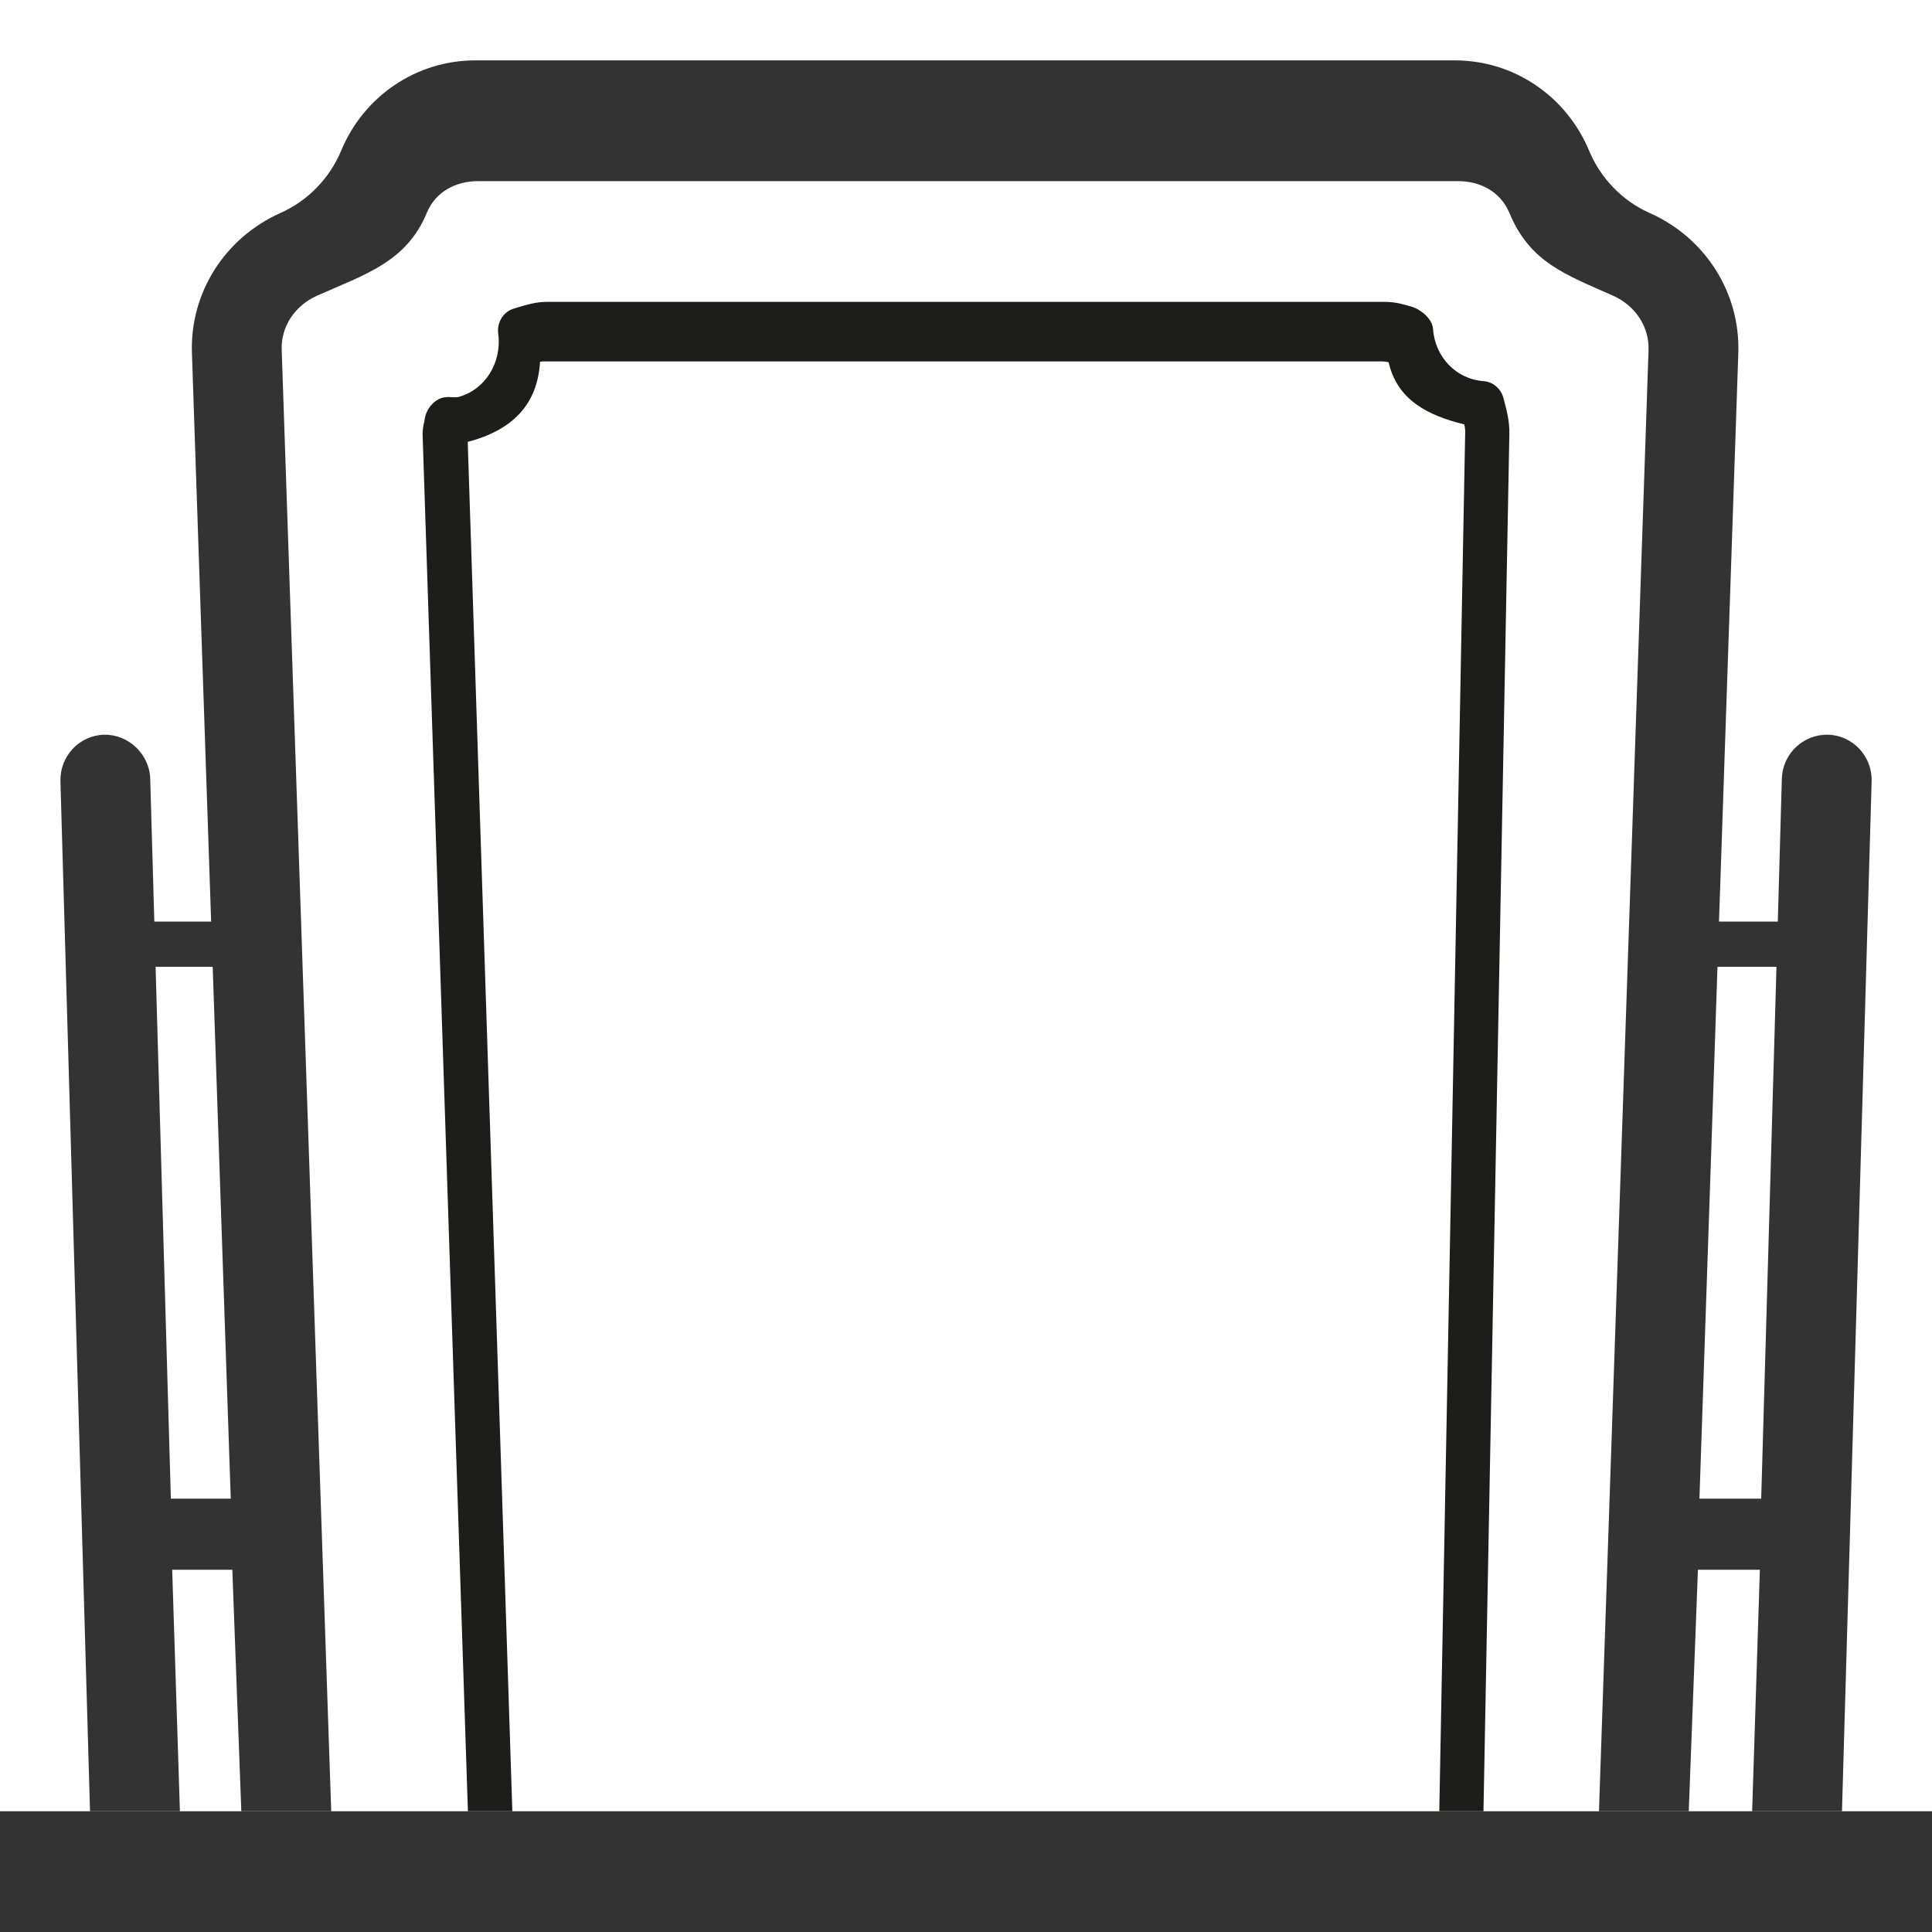 <?xml version="1.0" encoding="UTF-8"?>
<svg width="32px" height="32px" viewBox="0 0 32 32" version="1.1" xmlns="http://www.w3.org/2000/svg" xmlns:xlink="http://www.w3.org/1999/xlink">
    <!-- Generator: Sketch 51.3 (57544) - http://www.bohemiancoding.com/sketch -->
    <title>Icon/Kist large@1x</title>
    <desc>Created with Sketch.</desc>
    <defs></defs>
    <g id="Icon/Kist-large" stroke="none" stroke-width="1" fill="none" fill-rule="evenodd">
        <rect id="Rectangle-12" fill="#333333" x="0" y="30" width="32" height="2"></rect>
        <g id="Page-1" transform="translate(1, 1)">
            <path d="M28.171,23.823 L27.148,23.823 L27.447,15.014 L28.424,15.014 L28.171,23.823 Z M1.83,23.823 L1.577,15.014 L2.523,15.014 L2.822,23.823 L1.83,23.823 Z M28.513,11.897 L28.446,14.264 L27.472,14.264 L27.792,4.847 C27.825,3.851 27.248,2.938 26.32,2.526 C25.874,2.328 25.511,1.954 25.322,1.499 C24.943,0.588 24.07,0 23.099,0 L6.872,0 C5.897,0 5.025,0.59 4.649,1.499 C4.46,1.952 4.096,2.328 3.648,2.526 C2.721,2.94 2.144,3.852 2.179,4.849 L2.497,14.264 L1.556,14.264 L1.488,11.897 C1.474,11.483 1.119,11.16 0.722,11.169 C0.312,11.181 -0.011,11.526 0.001,11.942 L0.491,29 L1.98,29 L1.852,25 L2.848,25 L2.997,29 L4.486,29 L3.666,4.796 C3.651,4.415 3.88,4.064 4.248,3.899 C5.051,3.542 5.729,3.343 6.069,2.526 C6.214,2.174 6.55,2 6.921,2 L23.148,2 C23.52,2 23.853,2.176 24,2.526 C24.339,3.343 24.917,3.542 25.72,3.899 C26.089,4.064 26.318,4.415 26.305,4.798 L25.484,29 L26.971,29 L27.123,25 L28.149,25 L28.021,29 L29.509,29 L30,11.942 C30.012,11.526 29.689,11.181 29.279,11.169 C28.868,11.16 28.525,11.483 28.513,11.897 Z" id="Fill-1" fill="#333333"></path>
            <path d="M22.735,4.444 C22.725,4.286 22.536,4.126 22.388,4.082 C22.263,4.044 22.116,4 21.943,4 L8.055,4 C7.874,4 7.724,4.047 7.517,4.109 C7.339,4.16 7.227,4.339 7.252,4.526 C7.316,5.009 7.031,5.461 6.59,5.576 C6.573,5.581 6.532,5.581 6.494,5.579 C6.486,5.578 6.395,5.573 6.397,5.578 C6.211,5.582 6.047,5.774 6.031,5.967 C6.018,6.023 5.997,6.107 6,6.208 L6.75,29 L7.486,29 L6.747,6.319 C7.464,6.131 7.901,5.723 7.945,4.992 C7.967,4.989 7.989,4.986 8.009,4.986 L21.898,4.986 C21.928,4.986 21.963,4.992 22,5 C22.142,5.626 22.652,5.883 23.253,6.029 C23.264,6.076 23.27,6.12 23.268,6.163 L22.839,29 L23.571,29 L24,6.177 C24.003,5.977 23.959,5.809 23.902,5.594 C23.861,5.438 23.729,5.324 23.574,5.313 C23.12,5.281 22.767,4.915 22.735,4.444 Z" id="Fill-4" fill="#1D1D1B"></path>
        </g>
    </g>
</svg>